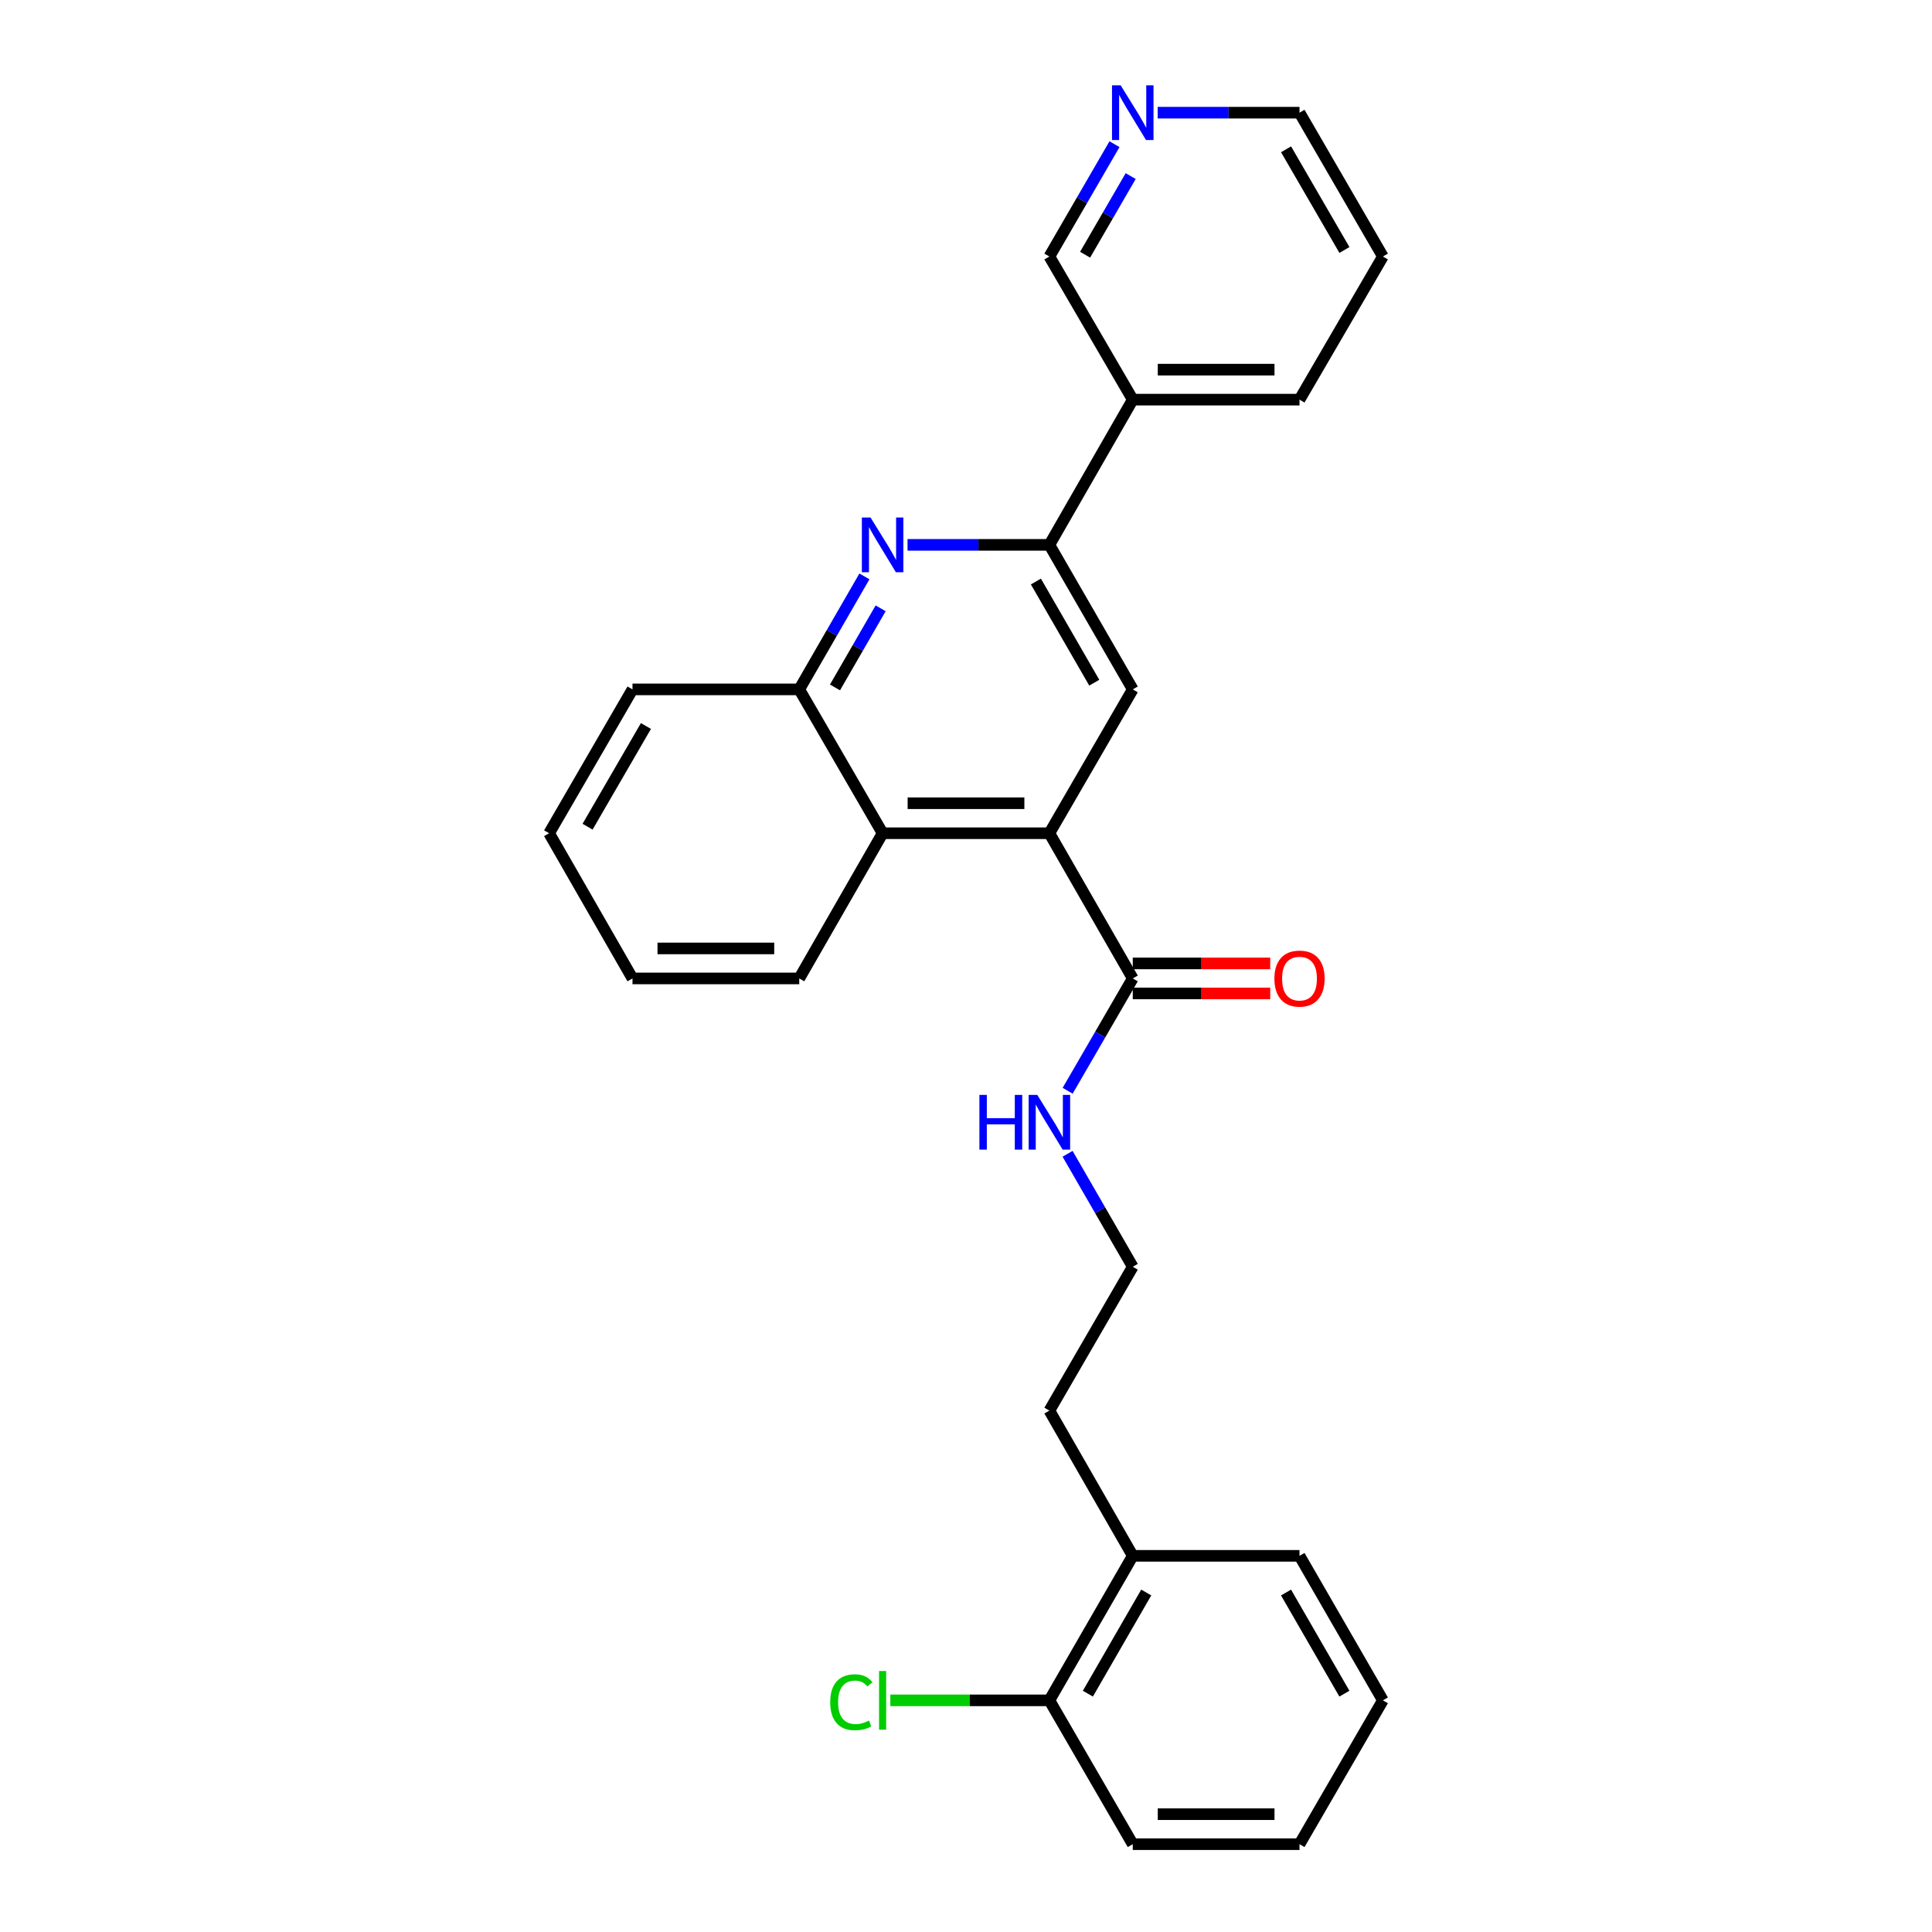 <?xml version='1.0' encoding='iso-8859-1'?>
<svg version='1.1' baseProfile='full'
              xmlns='http://www.w3.org/2000/svg'
                      xmlns:rdkit='http://www.rdkit.org/xml'
                      xmlns:xlink='http://www.w3.org/1999/xlink'
                  xml:space='preserve'
width='1000px' height='1000px' viewBox='0 0 1000 1000'>
<!-- END OF HEADER -->
<rect style='opacity:1.0;fill:#FFFFFF;stroke:none' width='1000' height='1000' x='0' y='0'> </rect>
<path class='bond-2' d='M 543.158,431.281 L 586.316,356.826' style='fill:none;fill-rule:evenodd;stroke:#000000;stroke-width:6px;stroke-linecap:butt;stroke-linejoin:miter;stroke-opacity:1' />
<path class='bond-3' d='M 543.158,431.281 L 586.316,506.435' style='fill:none;fill-rule:evenodd;stroke:#000000;stroke-width:6px;stroke-linecap:butt;stroke-linejoin:miter;stroke-opacity:1' />
<path class='bond-4' d='M 543.158,431.281 L 456.842,431.281' style='fill:none;fill-rule:evenodd;stroke:#000000;stroke-width:6px;stroke-linecap:butt;stroke-linejoin:miter;stroke-opacity:1' />
<path class='bond-4' d='M 530.211,415.754 L 469.789,415.754' style='fill:none;fill-rule:evenodd;stroke:#000000;stroke-width:6px;stroke-linecap:butt;stroke-linejoin:miter;stroke-opacity:1' />
<path class='bond-0' d='M 447.427,298.337 L 430.555,327.582' style='fill:none;fill-rule:evenodd;stroke:#0000FF;stroke-width:6px;stroke-linecap:butt;stroke-linejoin:miter;stroke-opacity:1' />
<path class='bond-0' d='M 430.555,327.582 L 413.684,356.826' style='fill:none;fill-rule:evenodd;stroke:#000000;stroke-width:6px;stroke-linecap:butt;stroke-linejoin:miter;stroke-opacity:1' />
<path class='bond-0' d='M 455.815,314.87 L 444.005,335.341' style='fill:none;fill-rule:evenodd;stroke:#0000FF;stroke-width:6px;stroke-linecap:butt;stroke-linejoin:miter;stroke-opacity:1' />
<path class='bond-0' d='M 444.005,335.341 L 432.195,355.812' style='fill:none;fill-rule:evenodd;stroke:#000000;stroke-width:6px;stroke-linecap:butt;stroke-linejoin:miter;stroke-opacity:1' />
<path class='bond-27' d='M 469.74,282.018 L 506.449,282.018' style='fill:none;fill-rule:evenodd;stroke:#0000FF;stroke-width:6px;stroke-linecap:butt;stroke-linejoin:miter;stroke-opacity:1' />
<path class='bond-27' d='M 506.449,282.018 L 543.158,282.018' style='fill:none;fill-rule:evenodd;stroke:#000000;stroke-width:6px;stroke-linecap:butt;stroke-linejoin:miter;stroke-opacity:1' />
<path class='bond-1' d='M 543.158,282.018 L 586.316,356.826' style='fill:none;fill-rule:evenodd;stroke:#000000;stroke-width:6px;stroke-linecap:butt;stroke-linejoin:miter;stroke-opacity:1' />
<path class='bond-1' d='M 536.182,300.998 L 566.393,353.364' style='fill:none;fill-rule:evenodd;stroke:#000000;stroke-width:6px;stroke-linecap:butt;stroke-linejoin:miter;stroke-opacity:1' />
<path class='bond-6' d='M 543.158,282.018 L 586.316,206.855' style='fill:none;fill-rule:evenodd;stroke:#000000;stroke-width:6px;stroke-linecap:butt;stroke-linejoin:miter;stroke-opacity:1' />
<path class='bond-7' d='M 586.316,514.199 L 621.891,514.199' style='fill:none;fill-rule:evenodd;stroke:#000000;stroke-width:6px;stroke-linecap:butt;stroke-linejoin:miter;stroke-opacity:1' />
<path class='bond-7' d='M 621.891,514.199 L 657.467,514.199' style='fill:none;fill-rule:evenodd;stroke:#FF0000;stroke-width:6px;stroke-linecap:butt;stroke-linejoin:miter;stroke-opacity:1' />
<path class='bond-7' d='M 586.316,498.671 L 621.891,498.671' style='fill:none;fill-rule:evenodd;stroke:#000000;stroke-width:6px;stroke-linecap:butt;stroke-linejoin:miter;stroke-opacity:1' />
<path class='bond-7' d='M 621.891,498.671 L 657.467,498.671' style='fill:none;fill-rule:evenodd;stroke:#FF0000;stroke-width:6px;stroke-linecap:butt;stroke-linejoin:miter;stroke-opacity:1' />
<path class='bond-10' d='M 586.316,506.435 L 569.465,535.503' style='fill:none;fill-rule:evenodd;stroke:#000000;stroke-width:6px;stroke-linecap:butt;stroke-linejoin:miter;stroke-opacity:1' />
<path class='bond-10' d='M 569.465,535.503 L 552.614,564.57' style='fill:none;fill-rule:evenodd;stroke:#0000FF;stroke-width:6px;stroke-linecap:butt;stroke-linejoin:miter;stroke-opacity:1' />
<path class='bond-5' d='M 456.842,431.281 L 413.684,356.826' style='fill:none;fill-rule:evenodd;stroke:#000000;stroke-width:6px;stroke-linecap:butt;stroke-linejoin:miter;stroke-opacity:1' />
<path class='bond-15' d='M 456.842,431.281 L 413.684,506.435' style='fill:none;fill-rule:evenodd;stroke:#000000;stroke-width:6px;stroke-linecap:butt;stroke-linejoin:miter;stroke-opacity:1' />
<path class='bond-16' d='M 413.684,356.826 L 327.376,356.826' style='fill:none;fill-rule:evenodd;stroke:#000000;stroke-width:6px;stroke-linecap:butt;stroke-linejoin:miter;stroke-opacity:1' />
<path class='bond-13' d='M 586.316,206.855 L 543.158,132.771' style='fill:none;fill-rule:evenodd;stroke:#000000;stroke-width:6px;stroke-linecap:butt;stroke-linejoin:miter;stroke-opacity:1' />
<path class='bond-18' d='M 586.316,206.855 L 672.624,206.855' style='fill:none;fill-rule:evenodd;stroke:#000000;stroke-width:6px;stroke-linecap:butt;stroke-linejoin:miter;stroke-opacity:1' />
<path class='bond-18' d='M 599.263,191.328 L 659.678,191.328' style='fill:none;fill-rule:evenodd;stroke:#000000;stroke-width:6px;stroke-linecap:butt;stroke-linejoin:miter;stroke-opacity:1' />
<path class='bond-8' d='M 576.86,74.636 L 560.009,103.704' style='fill:none;fill-rule:evenodd;stroke:#0000FF;stroke-width:6px;stroke-linecap:butt;stroke-linejoin:miter;stroke-opacity:1' />
<path class='bond-8' d='M 560.009,103.704 L 543.158,132.771' style='fill:none;fill-rule:evenodd;stroke:#000000;stroke-width:6px;stroke-linecap:butt;stroke-linejoin:miter;stroke-opacity:1' />
<path class='bond-8' d='M 585.239,91.144 L 573.443,111.491' style='fill:none;fill-rule:evenodd;stroke:#0000FF;stroke-width:6px;stroke-linecap:butt;stroke-linejoin:miter;stroke-opacity:1' />
<path class='bond-8' d='M 573.443,111.491 L 561.647,131.839' style='fill:none;fill-rule:evenodd;stroke:#000000;stroke-width:6px;stroke-linecap:butt;stroke-linejoin:miter;stroke-opacity:1' />
<path class='bond-29' d='M 599.214,58.325 L 635.919,58.325' style='fill:none;fill-rule:evenodd;stroke:#0000FF;stroke-width:6px;stroke-linecap:butt;stroke-linejoin:miter;stroke-opacity:1' />
<path class='bond-29' d='M 635.919,58.325 L 672.624,58.325' style='fill:none;fill-rule:evenodd;stroke:#000000;stroke-width:6px;stroke-linecap:butt;stroke-linejoin:miter;stroke-opacity:1' />
<path class='bond-9' d='M 543.158,880.099 L 586.316,805.299' style='fill:none;fill-rule:evenodd;stroke:#000000;stroke-width:6px;stroke-linecap:butt;stroke-linejoin:miter;stroke-opacity:1' />
<path class='bond-9' d='M 563.081,876.639 L 593.292,824.279' style='fill:none;fill-rule:evenodd;stroke:#000000;stroke-width:6px;stroke-linecap:butt;stroke-linejoin:miter;stroke-opacity:1' />
<path class='bond-12' d='M 543.158,880.099 L 501.999,880.099' style='fill:none;fill-rule:evenodd;stroke:#000000;stroke-width:6px;stroke-linecap:butt;stroke-linejoin:miter;stroke-opacity:1' />
<path class='bond-12' d='M 501.999,880.099 L 460.84,880.099' style='fill:none;fill-rule:evenodd;stroke:#00CC00;stroke-width:6px;stroke-linecap:butt;stroke-linejoin:miter;stroke-opacity:1' />
<path class='bond-20' d='M 543.158,880.099 L 586.316,954.545' style='fill:none;fill-rule:evenodd;stroke:#000000;stroke-width:6px;stroke-linecap:butt;stroke-linejoin:miter;stroke-opacity:1' />
<path class='bond-14' d='M 552.574,597.2 L 569.445,626.441' style='fill:none;fill-rule:evenodd;stroke:#0000FF;stroke-width:6px;stroke-linecap:butt;stroke-linejoin:miter;stroke-opacity:1' />
<path class='bond-14' d='M 569.445,626.441 L 586.316,655.682' style='fill:none;fill-rule:evenodd;stroke:#000000;stroke-width:6px;stroke-linecap:butt;stroke-linejoin:miter;stroke-opacity:1' />
<path class='bond-11' d='M 586.316,805.299 L 543.158,730.128' style='fill:none;fill-rule:evenodd;stroke:#000000;stroke-width:6px;stroke-linecap:butt;stroke-linejoin:miter;stroke-opacity:1' />
<path class='bond-21' d='M 586.316,805.299 L 672.624,805.299' style='fill:none;fill-rule:evenodd;stroke:#000000;stroke-width:6px;stroke-linecap:butt;stroke-linejoin:miter;stroke-opacity:1' />
<path class='bond-17' d='M 586.316,655.682 L 543.158,730.128' style='fill:none;fill-rule:evenodd;stroke:#000000;stroke-width:6px;stroke-linecap:butt;stroke-linejoin:miter;stroke-opacity:1' />
<path class='bond-23' d='M 413.684,506.435 L 327.376,506.435' style='fill:none;fill-rule:evenodd;stroke:#000000;stroke-width:6px;stroke-linecap:butt;stroke-linejoin:miter;stroke-opacity:1' />
<path class='bond-23' d='M 400.737,490.907 L 340.322,490.907' style='fill:none;fill-rule:evenodd;stroke:#000000;stroke-width:6px;stroke-linecap:butt;stroke-linejoin:miter;stroke-opacity:1' />
<path class='bond-28' d='M 327.376,356.826 L 284.218,431.281' style='fill:none;fill-rule:evenodd;stroke:#000000;stroke-width:6px;stroke-linecap:butt;stroke-linejoin:miter;stroke-opacity:1' />
<path class='bond-28' d='M 334.336,375.782 L 304.125,427.9' style='fill:none;fill-rule:evenodd;stroke:#000000;stroke-width:6px;stroke-linecap:butt;stroke-linejoin:miter;stroke-opacity:1' />
<path class='bond-22' d='M 672.624,206.855 L 715.782,132.771' style='fill:none;fill-rule:evenodd;stroke:#000000;stroke-width:6px;stroke-linecap:butt;stroke-linejoin:miter;stroke-opacity:1' />
<path class='bond-19' d='M 672.624,58.325 L 715.782,132.771' style='fill:none;fill-rule:evenodd;stroke:#000000;stroke-width:6px;stroke-linecap:butt;stroke-linejoin:miter;stroke-opacity:1' />
<path class='bond-19' d='M 665.664,77.279 L 695.875,129.392' style='fill:none;fill-rule:evenodd;stroke:#000000;stroke-width:6px;stroke-linecap:butt;stroke-linejoin:miter;stroke-opacity:1' />
<path class='bond-30' d='M 586.316,954.545 L 672.624,954.545' style='fill:none;fill-rule:evenodd;stroke:#000000;stroke-width:6px;stroke-linecap:butt;stroke-linejoin:miter;stroke-opacity:1' />
<path class='bond-30' d='M 599.263,939.018 L 659.678,939.018' style='fill:none;fill-rule:evenodd;stroke:#000000;stroke-width:6px;stroke-linecap:butt;stroke-linejoin:miter;stroke-opacity:1' />
<path class='bond-26' d='M 672.624,805.299 L 715.782,880.099' style='fill:none;fill-rule:evenodd;stroke:#000000;stroke-width:6px;stroke-linecap:butt;stroke-linejoin:miter;stroke-opacity:1' />
<path class='bond-26' d='M 665.648,824.279 L 695.859,876.639' style='fill:none;fill-rule:evenodd;stroke:#000000;stroke-width:6px;stroke-linecap:butt;stroke-linejoin:miter;stroke-opacity:1' />
<path class='bond-24' d='M 327.376,506.435 L 284.218,431.281' style='fill:none;fill-rule:evenodd;stroke:#000000;stroke-width:6px;stroke-linecap:butt;stroke-linejoin:miter;stroke-opacity:1' />
<path class='bond-25' d='M 672.624,954.545 L 715.782,880.099' style='fill:none;fill-rule:evenodd;stroke:#000000;stroke-width:6px;stroke-linecap:butt;stroke-linejoin:miter;stroke-opacity:1' />
<path  class='atom-1' d='M 450.582 267.858
L 459.862 282.858
Q 460.782 284.338, 462.262 287.018
Q 463.742 289.698, 463.822 289.858
L 463.822 267.858
L 467.582 267.858
L 467.582 296.178
L 463.702 296.178
L 453.742 279.778
Q 452.582 277.858, 451.342 275.658
Q 450.142 273.458, 449.782 272.778
L 449.782 296.178
L 446.102 296.178
L 446.102 267.858
L 450.582 267.858
' fill='#0000FF'/>
<path  class='atom-8' d='M 659.624 506.515
Q 659.624 499.715, 662.984 495.915
Q 666.344 492.115, 672.624 492.115
Q 678.904 492.115, 682.264 495.915
Q 685.624 499.715, 685.624 506.515
Q 685.624 513.395, 682.224 517.315
Q 678.824 521.195, 672.624 521.195
Q 666.384 521.195, 662.984 517.315
Q 659.624 513.435, 659.624 506.515
M 672.624 517.995
Q 676.944 517.995, 679.264 515.115
Q 681.624 512.195, 681.624 506.515
Q 681.624 500.955, 679.264 498.155
Q 676.944 495.315, 672.624 495.315
Q 668.304 495.315, 665.944 498.115
Q 663.624 500.915, 663.624 506.515
Q 663.624 512.235, 665.944 515.115
Q 668.304 517.995, 672.624 517.995
' fill='#FF0000'/>
<path  class='atom-9' d='M 580.056 44.165
L 589.336 59.165
Q 590.256 60.645, 591.736 63.325
Q 593.216 66.005, 593.296 66.165
L 593.296 44.165
L 597.056 44.165
L 597.056 72.485
L 593.176 72.485
L 583.216 56.085
Q 582.056 54.165, 580.816 51.965
Q 579.616 49.765, 579.256 49.085
L 579.256 72.485
L 575.576 72.485
L 575.576 44.165
L 580.056 44.165
' fill='#0000FF'/>
<path  class='atom-11' d='M 506.938 566.721
L 510.778 566.721
L 510.778 578.761
L 525.258 578.761
L 525.258 566.721
L 529.098 566.721
L 529.098 595.041
L 525.258 595.041
L 525.258 581.961
L 510.778 581.961
L 510.778 595.041
L 506.938 595.041
L 506.938 566.721
' fill='#0000FF'/>
<path  class='atom-11' d='M 536.898 566.721
L 546.178 581.721
Q 547.098 583.201, 548.578 585.881
Q 550.058 588.561, 550.138 588.721
L 550.138 566.721
L 553.898 566.721
L 553.898 595.041
L 550.018 595.041
L 540.058 578.641
Q 538.898 576.721, 537.658 574.521
Q 536.458 572.321, 536.098 571.641
L 536.098 595.041
L 532.418 595.041
L 532.418 566.721
L 536.898 566.721
' fill='#0000FF'/>
<path  class='atom-13' d='M 429.722 881.079
Q 429.722 874.039, 433.002 870.359
Q 436.322 866.639, 442.602 866.639
Q 448.442 866.639, 451.562 870.759
L 448.922 872.919
Q 446.642 869.919, 442.602 869.919
Q 438.322 869.919, 436.042 872.799
Q 433.802 875.639, 433.802 881.079
Q 433.802 886.679, 436.122 889.559
Q 438.482 892.439, 443.042 892.439
Q 446.162 892.439, 449.802 890.559
L 450.922 893.559
Q 449.442 894.519, 447.202 895.079
Q 444.962 895.639, 442.482 895.639
Q 436.322 895.639, 433.002 891.879
Q 429.722 888.119, 429.722 881.079
' fill='#00CC00'/>
<path  class='atom-13' d='M 455.002 864.919
L 458.682 864.919
L 458.682 895.279
L 455.002 895.279
L 455.002 864.919
' fill='#00CC00'/>
</svg>

